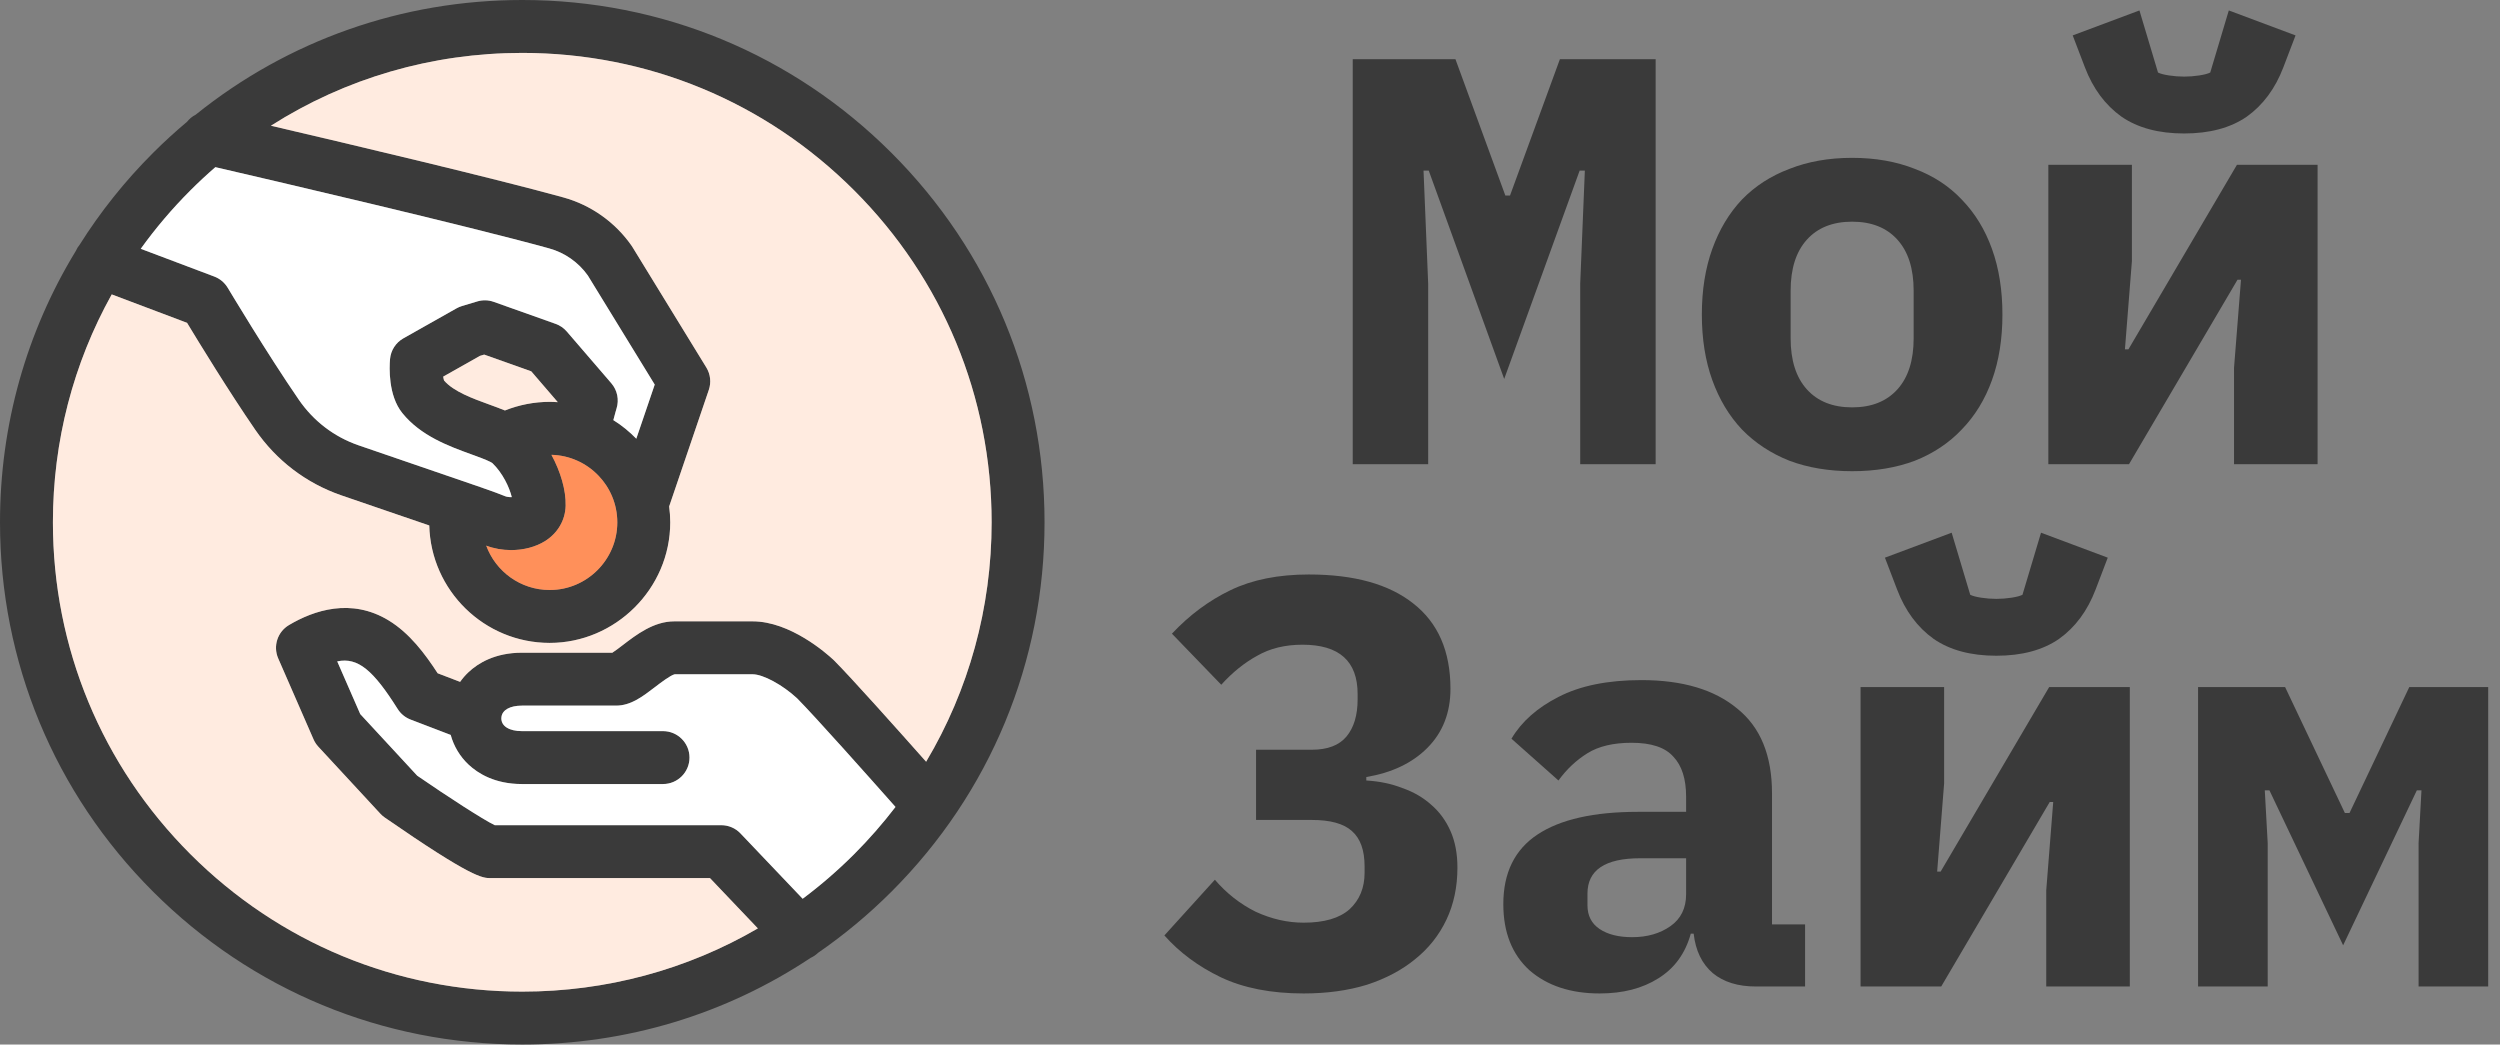 <svg width="146" height="61" viewBox="0 0 146 61" fill="none" xmlns="http://www.w3.org/2000/svg">
<rect x="0" y="0" width="146" height="61" fill="#808080" stroke="none"/>
<path d="M92.284 16.572L92.555 9.964H92.251L87.845 22.13L83.439 9.964H83.134L83.406 16.572V27.111H79V3.457H84.998L87.913 11.421H88.184L91.098 3.457H96.69V27.111H92.284V16.572Z" fill="#3A3A3A"/>
<path d="M108.165 27.518C106.809 27.518 105.59 27.315 104.505 26.908C103.421 26.479 102.494 25.869 101.726 25.078C100.981 24.287 100.405 23.327 99.998 22.198C99.591 21.068 99.388 19.791 99.388 18.368C99.388 16.945 99.591 15.668 99.998 14.539C100.405 13.409 100.981 12.449 101.726 11.658C102.494 10.867 103.421 10.269 104.505 9.862C105.59 9.433 106.809 9.218 108.165 9.218C109.521 9.218 110.741 9.433 111.825 9.862C112.909 10.269 113.824 10.867 114.57 11.658C115.338 12.449 115.926 13.409 116.332 14.539C116.739 15.668 116.942 16.945 116.942 18.368C116.942 19.791 116.739 21.068 116.332 22.198C115.926 23.327 115.338 24.287 114.57 25.078C113.824 25.869 112.909 26.479 111.825 26.908C110.741 27.315 109.521 27.518 108.165 27.518ZM108.165 23.79C109.295 23.79 110.176 23.44 110.808 22.74C111.441 22.039 111.757 21.045 111.757 19.758V16.979C111.757 15.691 111.441 14.697 110.808 13.996C110.176 13.296 109.295 12.946 108.165 12.946C107.035 12.946 106.154 13.296 105.522 13.996C104.889 14.697 104.573 15.691 104.573 16.979V19.758C104.573 21.045 104.889 22.039 105.522 22.74C106.154 23.44 107.035 23.79 108.165 23.79Z" fill="#3A3A3A"/>
<path d="M119.623 9.625H124.503V15.25L124.096 20.401H124.3L130.637 9.625H135.347V27.111H130.467V21.486L130.874 16.335H130.671L124.333 27.111H119.623V9.625ZM127.553 7.795C126.062 7.795 124.842 7.467 123.893 6.812C122.944 6.134 122.232 5.174 121.758 3.931L121.046 2.068L124.943 0.61L126.028 4.236C126.163 4.304 126.378 4.361 126.672 4.406C126.965 4.451 127.259 4.474 127.553 4.474C127.847 4.474 128.14 4.451 128.434 4.406C128.728 4.361 128.942 4.304 129.078 4.236L130.162 0.61L134.06 2.068L133.348 3.931C132.873 5.174 132.162 6.134 131.213 6.812C130.264 7.467 129.044 7.795 127.553 7.795Z" fill="#3A3A3A"/>
<path d="M76.133 58.018C74.236 58.018 72.62 57.702 71.287 57.069C69.977 56.437 68.881 55.623 68 54.629L70.948 51.376C71.626 52.167 72.417 52.788 73.32 53.24C74.247 53.669 75.184 53.884 76.133 53.884C77.331 53.884 78.223 53.624 78.811 53.104C79.398 52.562 79.692 51.85 79.692 50.969V50.596C79.692 49.648 79.443 48.959 78.946 48.529C78.472 48.1 77.692 47.885 76.608 47.885H73.354V43.785H76.608C77.534 43.785 78.212 43.525 78.641 43.005C79.07 42.486 79.285 41.763 79.285 40.837V40.532C79.285 38.611 78.212 37.651 76.066 37.651C75.049 37.651 74.168 37.865 73.422 38.295C72.677 38.702 71.976 39.266 71.321 39.989L68.441 37.007C69.457 35.923 70.598 35.075 71.863 34.465C73.129 33.855 74.653 33.55 76.438 33.55C79.082 33.55 81.115 34.115 82.538 35.245C83.984 36.374 84.707 38.035 84.707 40.227C84.707 41.627 84.255 42.779 83.352 43.683C82.471 44.564 81.284 45.129 79.793 45.378V45.581C80.561 45.626 81.262 45.773 81.894 46.021C82.55 46.247 83.114 46.575 83.589 47.004C84.063 47.411 84.436 47.919 84.707 48.529C84.978 49.139 85.114 49.851 85.114 50.664C85.114 51.794 84.899 52.81 84.47 53.714C84.041 54.618 83.431 55.386 82.64 56.019C81.872 56.651 80.934 57.148 79.827 57.51C78.72 57.849 77.489 58.018 76.133 58.018Z" fill="#3A3A3A"/>
<path d="M102.536 57.611C101.497 57.611 100.661 57.352 100.028 56.832C99.396 56.29 99.023 55.522 98.91 54.528H98.741C98.424 55.68 97.792 56.55 96.843 57.137C95.916 57.724 94.776 58.018 93.42 58.018C91.726 58.018 90.359 57.566 89.32 56.663C88.303 55.736 87.794 54.449 87.794 52.799C87.794 50.969 88.461 49.614 89.794 48.733C91.127 47.851 93.081 47.411 95.657 47.411H98.469V46.53C98.469 45.49 98.221 44.711 97.724 44.191C97.249 43.649 96.436 43.378 95.284 43.378C94.222 43.378 93.364 43.581 92.708 43.988C92.053 44.395 91.488 44.926 91.014 45.581L88.269 43.141C88.856 42.147 89.771 41.334 91.014 40.701C92.279 40.046 93.894 39.718 95.86 39.718C98.255 39.718 100.119 40.272 101.452 41.379C102.807 42.463 103.485 44.112 103.485 46.326V53.985H105.417V57.611H102.536ZM95.318 54.731C96.199 54.731 96.945 54.516 97.555 54.087C98.165 53.658 98.469 53.036 98.469 52.223V50.122H95.792C93.736 50.122 92.708 50.811 92.708 52.189V52.867C92.708 53.477 92.946 53.94 93.42 54.256C93.894 54.573 94.527 54.731 95.318 54.731Z" fill="#3A3A3A"/>
<path d="M108.657 40.125H113.537V45.75L113.13 50.901H113.333L119.671 40.125H124.381V57.611H119.501V51.986L119.908 46.835H119.705L113.367 57.611H108.657V40.125ZM116.587 38.295C115.096 38.295 113.876 37.967 112.927 37.312C111.978 36.634 111.266 35.674 110.792 34.431L110.08 32.568L113.977 31.11L115.062 34.736C115.197 34.804 115.412 34.861 115.706 34.906C115.999 34.951 116.293 34.974 116.587 34.974C116.881 34.974 117.174 34.951 117.468 34.906C117.762 34.861 117.976 34.804 118.112 34.736L119.196 31.11L123.093 32.568L122.382 34.431C121.907 35.674 121.196 36.634 120.247 37.312C119.298 37.967 118.078 38.295 116.587 38.295Z" fill="#3A3A3A"/>
<path d="M128.367 40.125H133.45L136.941 47.479H137.212L140.702 40.125H145.311V57.611H141.245V49.241L141.414 46.157H141.143L136.839 55.205L132.535 46.157H132.264L132.434 49.241V57.611H128.367V40.125Z" fill="#3A3A3A"/>
<path d="M52.067 8.933C46.307 3.173 38.648 0 30.501 0C23.479 0 16.82 2.359 11.427 6.699C11.232 6.798 11.06 6.939 10.923 7.112C10.237 7.688 9.574 8.293 8.934 8.933C7.29 10.577 5.857 12.375 4.649 14.296C4.56 14.403 4.484 14.525 4.426 14.659C1.543 19.384 0 24.824 0 30.501C0 38.647 3.174 46.306 8.934 52.067C14.695 57.828 22.354 61 30.501 61C36.581 61 42.389 59.232 47.34 55.94C47.49 55.872 47.633 55.778 47.761 55.657C47.763 55.655 47.765 55.653 47.767 55.65C49.291 54.599 50.73 53.404 52.067 52.067C57.829 46.306 61.001 38.647 61.001 30.501C61.001 22.354 57.829 14.694 52.067 8.933ZM11.119 11.119C11.591 10.646 12.078 10.194 12.577 9.761C15.709 10.486 27.303 13.186 32.079 14.509C32.985 14.759 33.783 15.319 34.33 16.089L38.236 22.459L37.16 25.62C36.76 25.206 36.31 24.841 35.819 24.534C35.931 24.098 36.007 23.856 36.007 23.852C36.166 23.343 36.051 22.789 35.703 22.385L33.1 19.36C32.925 19.156 32.699 19.002 32.446 18.913L28.833 17.627C28.523 17.516 28.185 17.508 27.87 17.603L26.973 17.873C26.864 17.907 26.759 17.951 26.66 18.007L23.557 19.758C23.114 20.009 22.822 20.462 22.778 20.969C22.736 21.449 22.664 23.091 23.495 24.121C24.573 25.459 26.213 26.055 27.531 26.535C27.9 26.669 28.382 26.844 28.633 26.973C28.671 26.998 28.709 27.02 28.75 27.042C28.751 27.043 28.754 27.044 28.755 27.045C29.346 27.612 29.746 28.446 29.888 29.033C29.744 29.037 29.584 29.018 29.473 28.969C29.084 28.796 27.666 28.308 24.523 27.235C23.28 26.811 21.995 26.371 20.927 26.002C19.511 25.509 18.309 24.592 17.452 23.346C15.595 20.648 13.321 16.842 13.298 16.805C13.118 16.505 12.843 16.275 12.516 16.151L8.219 14.529C9.084 13.328 10.051 12.187 11.119 11.119ZM33.033 29.538C33.057 28.626 32.738 27.546 32.204 26.562C34.335 26.616 36.051 28.365 36.051 30.507C36.051 32.65 34.28 34.456 32.103 34.456C30.402 34.456 28.949 33.376 28.395 31.865C28.85 32.039 29.352 32.125 29.849 32.125C30.569 32.125 31.281 31.946 31.835 31.596C32.575 31.129 33.012 30.379 33.033 29.538ZM29.488 23.972C29.205 23.856 28.904 23.746 28.587 23.63C27.599 23.272 26.483 22.866 25.933 22.221C25.913 22.169 25.896 22.089 25.883 21.995L28.029 20.783L28.276 20.708L31.025 21.686L32.574 23.487C32.419 23.477 32.261 23.469 32.103 23.469C31.206 23.469 30.315 23.643 29.488 23.972ZM49.883 49.883C48.935 50.83 47.93 51.699 46.876 52.487L43.243 48.67C42.953 48.364 42.547 48.191 42.124 48.191H28.893C28.201 47.858 26.108 46.499 24.365 45.299L21.038 41.702L19.694 38.625C20.909 38.364 21.813 39.163 23.223 41.402C23.4 41.686 23.666 41.903 23.978 42.022L26.321 42.919C26.501 43.575 26.859 44.179 27.365 44.653C27.916 45.171 28.904 45.788 30.481 45.788H38.721C39.575 45.788 40.267 45.095 40.267 44.242C40.267 43.39 39.575 42.697 38.721 42.697H30.481C29.741 42.697 29.279 42.411 29.279 41.953C29.283 41.924 29.284 41.895 29.285 41.867C29.34 41.459 29.788 41.208 30.481 41.208H35.975C36.836 41.208 37.52 40.685 38.243 40.131C38.562 39.886 39.154 39.434 39.402 39.377H43.955C44.562 39.377 45.695 39.991 46.545 40.776C47.597 41.832 50.869 45.513 52.297 47.125C51.559 48.088 50.755 49.009 49.883 49.883ZM48.711 38.572C48.698 38.559 48.684 38.545 48.672 38.534C48.269 38.158 46.149 36.287 43.955 36.287H39.377C38.18 36.287 37.173 37.059 36.364 37.679C36.181 37.82 35.92 38.019 35.761 38.118H30.481C28.904 38.118 27.916 38.735 27.365 39.252C27.179 39.425 27.015 39.616 26.87 39.821L25.559 39.319C24.818 38.178 23.922 36.981 22.699 36.234C20.509 34.9 18.323 35.644 16.874 36.505C16.205 36.902 15.936 37.736 16.247 38.45L18.309 43.177C18.379 43.336 18.474 43.481 18.592 43.608L22.213 47.523C22.29 47.605 22.375 47.679 22.467 47.743C27.58 51.281 28.174 51.281 28.65 51.281H41.462L44.258 54.219C40.125 56.626 35.412 57.91 30.501 57.91C23.179 57.91 16.296 55.059 11.119 49.883C5.942 44.705 3.09 37.822 3.09 30.501C3.09 25.767 4.284 21.218 6.525 17.194L10.924 18.853C11.598 19.969 13.362 22.854 14.906 25.099C16.14 26.89 17.871 28.212 19.914 28.921C20.989 29.293 22.277 29.734 23.525 30.16C24.023 30.329 24.552 30.51 25.069 30.687C25.164 34.486 28.281 37.546 32.103 37.546C35.924 37.546 39.141 34.389 39.141 30.507C39.141 30.193 39.119 29.883 39.077 29.578L41.395 22.768C41.543 22.332 41.49 21.854 41.25 21.463L36.938 14.432C36.923 14.407 36.906 14.382 36.889 14.356C35.931 12.98 34.515 11.976 32.904 11.531C28.916 10.426 20.517 8.439 15.82 7.342C20.169 4.573 25.221 3.09 30.501 3.09C37.822 3.09 44.706 5.941 49.883 11.119C55.06 16.295 57.911 23.178 57.911 30.501C57.911 35.501 56.58 40.297 54.086 44.485C52.468 42.662 49.694 39.553 48.711 38.572Z" fill="#3A3A3A"/>
<path d="M32.575 23.487C32.419 23.477 32.261 23.468 32.103 23.468C31.206 23.468 30.315 23.642 29.488 23.972C29.205 23.855 28.904 23.745 28.587 23.63C27.599 23.272 26.484 22.865 25.933 22.221C25.914 22.168 25.896 22.088 25.883 21.994L28.029 20.782L28.276 20.708L31.025 21.685L32.575 23.487Z" fill="#FFEBE0"/>
<path d="M36.051 30.508C36.051 32.685 34.279 34.456 32.103 34.456C30.402 34.456 28.948 33.376 28.395 31.865C28.85 32.039 29.351 32.125 29.849 32.125C30.569 32.125 31.281 31.946 31.835 31.596C32.575 31.129 33.011 30.379 33.033 29.538C33.057 28.626 32.738 27.546 32.203 26.562C34.334 26.616 36.051 28.365 36.051 30.508Z" fill="#FF905A"/>
<path d="M52.297 47.126C51.559 48.088 50.755 49.01 49.883 49.883C48.935 50.83 47.93 51.699 46.876 52.488L43.243 48.671C42.953 48.364 42.547 48.191 42.124 48.191H28.893C28.201 47.858 26.108 46.5 24.365 45.299L21.038 41.702L19.694 38.626C20.909 38.365 21.813 39.163 23.223 41.402C23.4 41.686 23.666 41.903 23.978 42.023L26.321 42.92C26.501 43.575 26.859 44.18 27.365 44.654C27.916 45.171 28.904 45.788 30.481 45.788H38.721C39.575 45.788 40.267 45.095 40.267 44.243C40.267 43.39 39.575 42.698 38.721 42.698H30.481C29.741 42.698 29.279 42.412 29.279 41.954C29.283 41.924 29.284 41.895 29.285 41.867C29.34 41.459 29.788 41.209 30.481 41.209H35.975C36.837 41.209 37.52 40.686 38.243 40.132C38.562 39.887 39.154 39.435 39.402 39.378H43.955C44.562 39.378 45.695 39.991 46.545 40.776C47.597 41.833 50.869 45.513 52.297 47.126Z" fill="white"/>
<path d="M38.236 22.46L37.16 25.621C36.76 25.207 36.31 24.841 35.819 24.535C35.931 24.099 36.007 23.856 36.007 23.853C36.166 23.343 36.051 22.789 35.704 22.385L33.1 19.36C32.925 19.157 32.699 19.002 32.446 18.913L28.833 17.628C28.523 17.517 28.186 17.509 27.871 17.604L26.974 17.874C26.865 17.907 26.759 17.952 26.66 18.008L23.557 19.759C23.114 20.009 22.822 20.463 22.778 20.97C22.737 21.449 22.665 23.092 23.495 24.122C24.573 25.459 26.213 26.056 27.531 26.535C27.901 26.669 28.382 26.844 28.633 26.974C28.671 26.999 28.71 27.021 28.75 27.042C28.751 27.044 28.754 27.045 28.755 27.046C29.346 27.612 29.747 28.447 29.889 29.034C29.744 29.037 29.584 29.019 29.473 28.97C29.084 28.797 27.666 28.308 24.523 27.236C23.28 26.811 21.995 26.372 20.927 26.002C19.511 25.51 18.31 24.592 17.453 23.347C15.595 20.648 13.321 16.843 13.298 16.805C13.118 16.505 12.844 16.275 12.516 16.151L8.219 14.53C9.084 13.328 10.051 12.187 11.119 11.119C11.592 10.646 12.078 10.194 12.577 9.762C15.709 10.486 27.303 13.186 32.079 14.509C32.985 14.76 33.783 15.319 34.33 16.09L38.236 22.46Z" fill="white"/>
<path d="M57.911 30.5C57.911 35.501 56.58 40.297 54.086 44.485C52.468 42.662 49.694 39.553 48.711 38.571C48.698 38.559 48.684 38.545 48.672 38.533C48.269 38.158 46.149 36.287 43.955 36.287H39.377C38.18 36.287 37.173 37.058 36.364 37.678C36.181 37.819 35.92 38.018 35.761 38.118H30.481C28.904 38.118 27.916 38.735 27.365 39.252C27.18 39.425 27.015 39.616 26.87 39.821L25.559 39.319C24.818 38.178 23.922 36.98 22.699 36.234C20.509 34.9 18.323 35.644 16.875 36.504C16.205 36.901 15.936 37.736 16.247 38.45L18.31 43.177C18.38 43.336 18.474 43.481 18.592 43.608L22.214 47.522C22.29 47.605 22.375 47.679 22.468 47.743C27.58 51.281 28.174 51.281 28.65 51.281H41.463L44.259 54.219C40.125 56.626 35.412 57.91 30.501 57.91C23.18 57.91 16.297 55.059 11.119 49.882C5.942 44.705 3.09 37.822 3.09 30.5C3.09 25.767 4.284 21.217 6.525 17.193L10.924 18.853C11.598 19.969 13.362 22.854 14.906 25.098C16.14 26.889 17.871 28.211 19.914 28.921C20.989 29.293 22.278 29.733 23.525 30.159C24.023 30.329 24.552 30.509 25.069 30.687C25.164 34.485 28.282 37.546 32.103 37.546C35.925 37.546 39.142 34.389 39.142 30.507C39.142 30.192 39.119 29.882 39.078 29.578L41.395 22.768C41.543 22.332 41.49 21.854 41.25 21.462L36.938 14.432C36.924 14.406 36.907 14.381 36.889 14.356C35.931 12.979 34.516 11.976 32.904 11.53C28.916 10.426 20.517 8.439 15.82 7.342C20.169 4.573 25.221 3.09 30.501 3.09C37.822 3.09 44.706 5.941 49.883 11.118C55.06 16.295 57.911 23.178 57.911 30.5Z" fill="#FFEBE0"/>
</svg>
